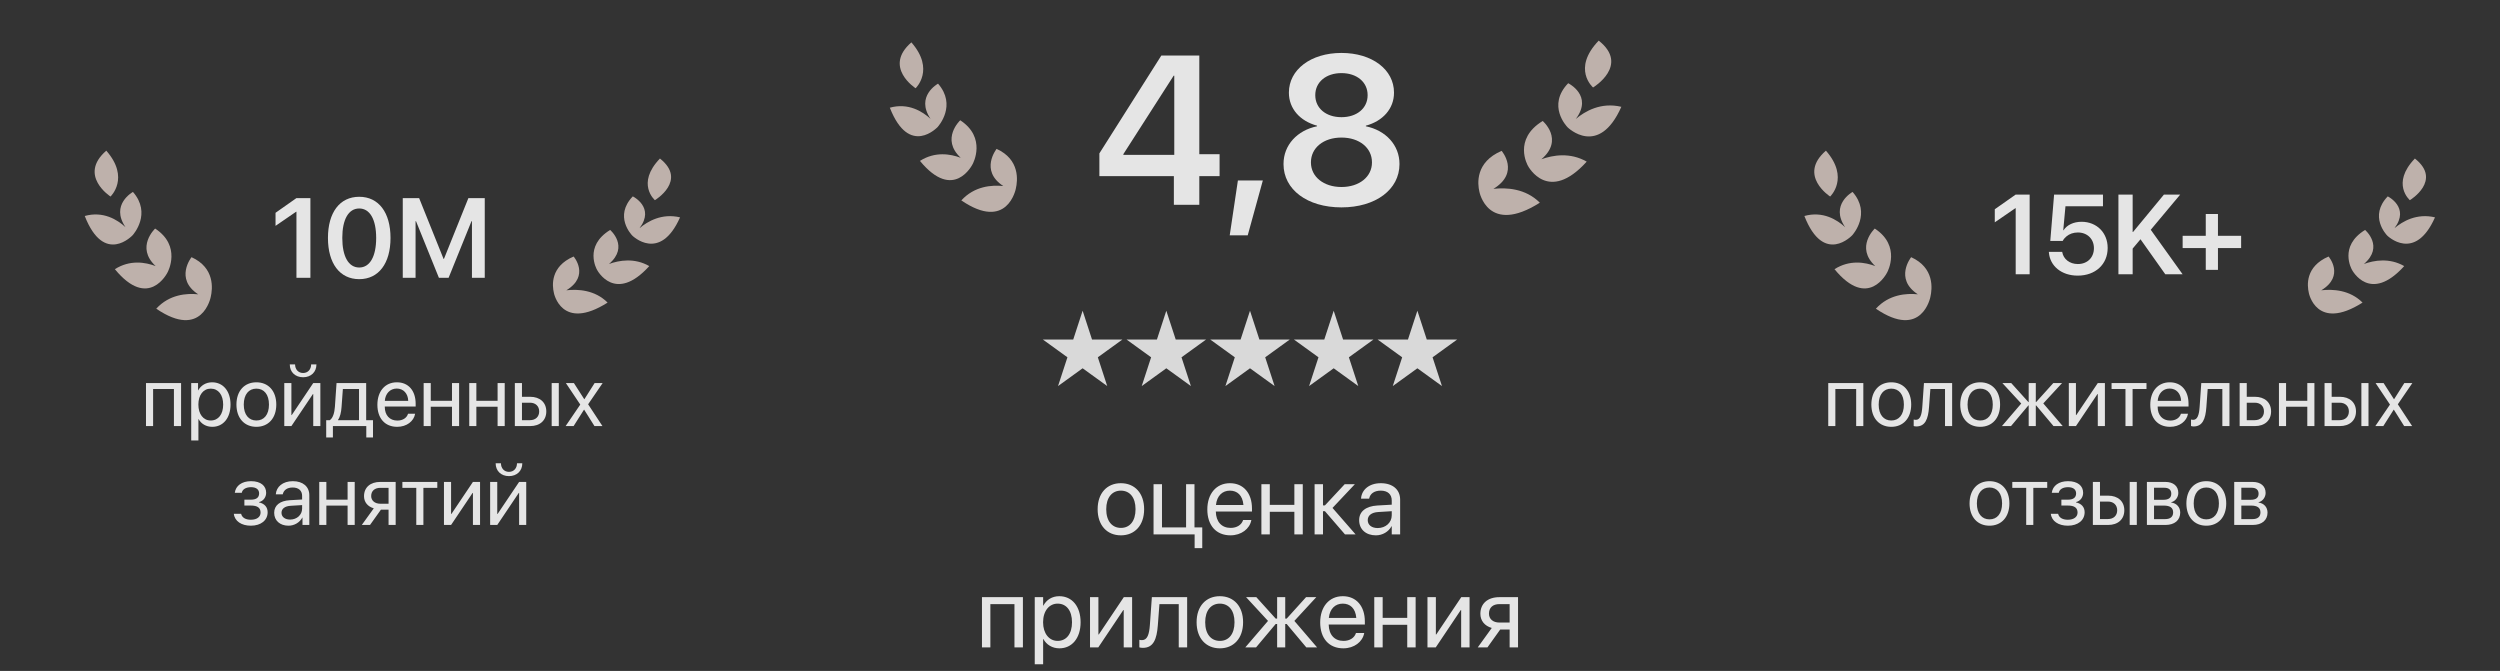 <?xml version="1.0" encoding="UTF-8"?> <svg xmlns="http://www.w3.org/2000/svg" width="354" height="95" viewBox="0 0 354 95" fill="none"><rect x="0" y="0" width="354" height="95" fill="#333333" stroke="none"/><path d="M15.051 21.334C11.015 24.837 15.649 27.83 15.649 27.83C15.649 27.83 18.44 25.204 15.051 21.334Z" fill="#BEB1AB"></path><path d="M18.789 33.3L18.787 33.299C18.897 33.177 21.5 30.233 18.826 27.177C18.826 27.177 15.583 28.951 17.767 32.164C16.635 31.124 14.621 29.851 12 30.584C14.762 37.644 18.789 33.3 18.789 33.3Z" fill="#BEB1AB"></path><path d="M23.732 38.558C23.771 38.486 25.734 34.836 21.969 32.364C21.969 32.364 19.153 34.997 22.038 37.679C20.59 37.129 18.408 36.753 16.266 38.117C21.046 43.929 23.687 38.65 23.732 38.558Z" fill="#BEB1AB"></path><path d="M27.119 36.416C27.119 36.416 24.684 39.468 28.066 41.676C26.426 41.505 23.976 41.684 22.125 43.711C28.659 48.162 29.843 42.043 29.843 42.043L29.842 42.042C30.11 40.898 30.437 37.92 27.119 36.416Z" fill="#BEB1AB"></path><path d="M41.977 39.334V29.982H41.93L39.016 31.982V30.131L41.961 28.06H43.953V39.334H41.977ZM50.867 39.529C48.102 39.529 46.438 37.287 46.438 33.701V33.685C46.438 30.099 48.102 27.865 50.867 27.865C53.625 27.865 55.297 30.099 55.297 33.685V33.701C55.297 37.287 53.625 39.529 50.867 39.529ZM50.867 37.88C52.383 37.88 53.266 36.302 53.266 33.701V33.685C53.266 31.084 52.383 29.521 50.867 29.521C49.344 29.521 48.469 31.084 48.469 33.685V33.701C48.469 36.302 49.344 37.88 50.867 37.88ZM57.031 39.334V28.06H59.352L62.812 36.669H62.859L66.32 28.06H68.641V39.334H66.828V31.318H66.766L63.523 39.334H62.148L58.906 31.318H58.844V39.334H57.031Z" fill="white" fill-opacity="0.87"></path><path d="M93.447 22.447C97.376 25.553 92.736 28.345 92.736 28.345C92.736 28.345 90.022 26.012 93.447 22.447Z" fill="#BEB1AB"></path><path d="M89.528 33.356L89.53 33.355C89.423 33.246 86.902 30.622 89.603 27.807C89.603 27.807 92.781 29.359 90.561 32.309C91.7 31.347 93.716 30.159 96.296 30.778C93.433 37.224 89.528 33.356 89.528 33.356Z" fill="#BEB1AB"></path><path d="M84.539 38.205C84.503 38.141 82.626 34.866 86.398 32.561C86.398 32.561 89.136 34.9 86.232 37.38C87.675 36.856 89.842 36.478 91.936 37.678C87.099 43.026 84.582 38.287 84.539 38.205Z" fill="#BEB1AB"></path><path d="M81.227 36.322C81.227 36.322 83.58 39.046 80.194 41.105C81.819 40.922 84.241 41.042 86.036 42.848C79.487 46.993 78.427 41.468 78.427 41.468L78.429 41.467C78.184 40.434 77.916 37.741 81.227 36.322Z" fill="#BEB1AB"></path><path d="M24.627 60.334V55.078H21.68V60.334H20.672V54.24H25.641V60.334H24.627ZM30.035 54.134C31.588 54.134 32.643 55.377 32.643 57.287C32.643 59.197 31.594 60.439 30.059 60.439C29.186 60.439 28.482 60.011 28.119 59.343H28.096V62.367H27.076V54.24H28.043V55.271H28.066C28.441 54.586 29.15 54.134 30.035 54.134ZM29.836 59.543C30.92 59.543 31.6 58.669 31.6 57.287C31.6 55.91 30.92 55.031 29.836 55.031C28.793 55.031 28.09 55.933 28.09 57.287C28.09 58.646 28.793 59.543 29.836 59.543ZM36.305 60.439C34.617 60.439 33.48 59.226 33.48 57.287C33.48 55.341 34.617 54.134 36.305 54.134C37.986 54.134 39.123 55.341 39.123 57.287C39.123 59.226 37.986 60.439 36.305 60.439ZM36.305 59.543C37.383 59.543 38.086 58.722 38.086 57.287C38.086 55.851 37.383 55.031 36.305 55.031C35.227 55.031 34.518 55.851 34.518 57.287C34.518 58.722 35.227 59.543 36.305 59.543ZM41.262 60.334H40.254V54.24H41.262V58.775H41.309L44.355 54.24H45.363V60.334H44.355V55.798H44.309L41.262 60.334ZM41.033 51.603H41.783C41.783 52.283 42.223 52.816 42.92 52.816C43.617 52.816 44.057 52.283 44.057 51.603H44.807C44.807 52.681 44.039 53.419 42.92 53.419C41.801 53.419 41.033 52.681 41.033 51.603ZM50.836 59.496V55.078H48.551L48.363 57.644C48.31 58.4 48.152 59.062 47.865 59.449V59.496H50.836ZM47.139 61.945H46.19V59.496H46.699C47.145 59.203 47.361 58.441 47.42 57.621L47.654 54.24H51.85V59.496H52.816V61.945H51.867V60.334H47.139V61.945ZM56.18 55.019C55.225 55.019 54.557 55.752 54.492 56.765H57.803C57.779 55.746 57.141 55.019 56.18 55.019ZM57.779 58.587H58.781C58.605 59.654 57.574 60.439 56.244 60.439C54.498 60.439 53.438 59.226 53.438 57.31C53.438 55.418 54.516 54.134 56.197 54.134C57.844 54.134 58.857 55.33 58.857 57.175V57.562H54.486V57.621C54.486 58.787 55.172 59.554 56.268 59.554C57.041 59.554 57.609 59.162 57.779 58.587ZM64.002 60.334V57.591H60.996V60.334H59.988V54.24H60.996V56.754H64.002V54.24H65.01V60.334H64.002ZM70.459 60.334V57.591H67.453V60.334H66.445V54.24H67.453V56.754H70.459V54.24H71.467V60.334H70.459ZM78.117 60.334V54.24H79.125V60.334H78.117ZM75.047 57.023H73.91V59.496H75.047C75.838 59.496 76.348 59.004 76.348 58.259C76.348 57.509 75.832 57.023 75.047 57.023ZM72.902 60.334V54.24H73.91V56.185H75.064C76.459 56.185 77.356 56.988 77.356 58.259C77.356 59.531 76.459 60.334 75.064 60.334H72.902ZM82.717 58.013H82.693L81.223 60.334H80.092L82.166 57.287L80.127 54.24H81.264L82.728 56.525H82.752L84.199 54.24H85.336L83.279 57.246L85.307 60.334H84.176L82.717 58.013ZM35.52 74.439C34.184 74.439 33.217 73.783 33.111 72.751H34.143C34.26 73.285 34.764 73.595 35.52 73.595C36.404 73.595 36.897 73.173 36.897 72.582C36.897 71.896 36.44 71.585 35.52 71.585H34.605V70.754H35.52C36.293 70.754 36.691 70.46 36.691 69.863C36.691 69.353 36.328 68.984 35.543 68.984C34.822 68.984 34.318 69.294 34.236 69.781H33.246C33.375 68.773 34.254 68.134 35.543 68.134C36.932 68.134 37.688 68.802 37.688 69.781C37.688 70.402 37.289 70.953 36.68 71.093V71.14C37.482 71.316 37.898 71.832 37.898 72.535C37.898 73.671 36.949 74.439 35.52 74.439ZM41.08 73.572C42.041 73.572 42.779 72.898 42.779 72.019V71.521L41.15 71.621C40.33 71.673 39.861 72.037 39.861 72.611C39.861 73.191 40.348 73.572 41.08 73.572ZM40.852 74.439C39.639 74.439 38.824 73.707 38.824 72.611C38.824 71.568 39.627 70.912 41.033 70.83L42.779 70.73V70.22C42.779 69.476 42.287 69.031 41.443 69.031C40.658 69.031 40.166 69.4 40.037 69.998H39.053C39.123 68.943 40.025 68.134 41.467 68.134C42.897 68.134 43.799 68.908 43.799 70.121V74.334H42.832V73.285H42.809C42.445 73.982 41.672 74.439 40.852 74.439ZM49.219 74.334V71.591H46.213V74.334H45.205V68.24H46.213V70.754H49.219V68.24H50.227V74.334H49.219ZM53.853 71.328H55.02V69.078H53.853C53.062 69.078 52.559 69.511 52.559 70.244C52.559 70.876 53.068 71.328 53.853 71.328ZM55.02 74.334V72.166H53.941L52.395 74.334H51.228L52.928 71.978C52.066 71.732 51.545 71.099 51.545 70.261C51.545 69.007 52.447 68.24 53.848 68.24H56.027V74.334H55.02ZM61.922 68.24V69.078H59.953V74.334H58.945V69.078H56.977V68.24H61.922ZM63.873 74.334H62.865V68.24H63.873V72.775H63.92L66.967 68.24H67.975V74.334H66.967V69.798H66.92L63.873 74.334ZM70.412 74.334H69.404V68.24H70.412V72.775H70.459L73.506 68.24H74.514V74.334H73.506V69.798H73.459L70.412 74.334ZM70.184 65.603H70.934C70.934 66.283 71.373 66.816 72.07 66.816C72.768 66.816 73.207 66.283 73.207 65.603H73.957C73.957 66.681 73.189 67.419 72.07 67.419C70.951 67.419 70.184 66.681 70.184 65.603Z" fill="white" fill-opacity="0.87"></path><path d="M129.051 6C125.015 9.503 129.649 12.496 129.649 12.496C129.649 12.496 132.44 9.87 129.051 6Z" fill="#BEB1AB"></path><path d="M132.789 17.967L132.787 17.965C132.897 17.843 135.5 14.899 132.826 11.844C132.826 11.844 129.583 13.617 131.767 16.83C130.635 15.791 128.621 14.518 126 15.25C128.762 22.311 132.789 17.967 132.789 17.967Z" fill="#BEB1AB"></path><path d="M137.732 23.224C137.771 23.153 139.734 19.502 135.969 17.03C135.969 17.03 133.153 19.663 136.038 22.345C134.59 21.796 132.408 21.419 130.266 22.783C135.046 28.595 137.687 23.316 137.732 23.224Z" fill="#BEB1AB"></path><path d="M141.119 21.082C141.119 21.082 138.684 24.135 142.066 26.342C140.426 26.172 137.975 26.35 136.124 28.378C142.659 32.829 143.844 26.709 143.844 26.709L143.842 26.708C144.11 25.564 144.437 22.586 141.119 21.082Z" fill="#BEB1AB"></path><path d="M166.219 29V24.942H155.672V21.72L164.446 7.862H169.822V21.837H172.693V24.942H169.822V29H166.219ZM159.07 21.925H166.277V10.719H166.189L159.07 21.822V21.925ZM174.129 33.321L175.286 25.558H178.816L176.678 33.321H174.129ZM189.949 29.366C185.115 29.366 181.746 26.847 181.746 23.243V23.214C181.746 20.533 183.694 18.453 186.492 17.882V17.794C184.09 17.149 182.508 15.392 182.508 13.136V13.106C182.508 9.869 185.599 7.496 189.949 7.496C194.314 7.496 197.391 9.869 197.391 13.106V13.136C197.391 15.392 195.809 17.149 193.406 17.794V17.882C196.204 18.453 198.167 20.533 198.167 23.214V23.243C198.167 26.847 194.783 29.366 189.949 29.366ZM189.949 16.593C192.146 16.593 193.655 15.318 193.655 13.487V13.458C193.655 11.627 192.132 10.352 189.949 10.352C187.767 10.352 186.243 11.627 186.243 13.458V13.487C186.243 15.318 187.752 16.593 189.949 16.593ZM189.949 26.48C192.483 26.48 194.271 25.03 194.271 23.009V22.98C194.271 20.943 192.498 19.479 189.949 19.479C187.4 19.479 185.628 20.943 185.628 22.98V23.009C185.628 25.03 187.43 26.48 189.949 26.48Z" fill="white" fill-opacity="0.87"></path><path d="M226.378 5.752C230.798 9.247 225.578 12.387 225.578 12.387C225.578 12.387 222.525 9.763 226.378 5.752Z" fill="#BEB1AB"></path><path d="M221.969 18.025L221.971 18.024C221.851 17.901 219.014 14.95 222.054 11.783C222.054 11.783 225.628 13.529 223.131 16.847C224.413 15.765 226.681 14.428 229.583 15.125C226.362 22.376 221.969 18.025 221.969 18.025Z" fill="#BEB1AB"></path><path d="M216.357 23.48C216.315 23.408 214.205 19.724 218.447 17.131C218.447 17.131 221.528 19.762 218.261 22.552C219.884 21.963 222.322 21.538 224.678 22.887C219.236 28.904 216.405 23.573 216.357 23.48Z" fill="#BEB1AB"></path><path d="M212.631 21.361C212.631 21.361 215.278 24.427 211.468 26.742C213.296 26.537 216.021 26.672 218.04 28.703C210.673 33.367 209.481 27.151 209.481 27.151L209.482 27.15C209.207 25.988 208.906 22.958 212.631 21.361Z" fill="#BEB1AB"></path><path d="M153.3 44L154.63 48.075H158.935L155.453 50.593L156.783 54.667L153.3 52.149L149.818 54.667L151.148 50.593L147.665 48.075H151.97L153.3 44Z" fill="#D9D9D9"></path><path d="M177 44L178.33 48.075H182.635L179.152 50.593L180.483 54.667L177 52.149L173.517 54.667L174.848 50.593L171.365 48.075H175.67L177 44Z" fill="#D9D9D9"></path><path d="M165.15 44L166.48 48.075H170.785L167.302 50.593L168.633 54.667L165.15 52.149L161.668 54.667L162.998 50.593L159.515 48.075H163.82L165.15 44Z" fill="#D9D9D9"></path><path d="M188.85 44L190.18 48.075H194.485L191.002 50.593L192.332 54.667L188.85 52.149L185.367 54.667L186.697 50.593L183.215 48.075H187.52L188.85 44Z" fill="#D9D9D9"></path><path d="M200.7 44L202.03 48.075H206.335L202.852 50.593L204.182 54.667L200.7 52.149L197.217 54.667L198.547 50.593L195.065 48.075H199.369L200.7 44Z" fill="#D9D9D9"></path><path d="M158.721 75.804C156.745 75.804 155.426 74.375 155.426 72.112V72.099C155.426 69.836 156.752 68.421 158.714 68.421C160.676 68.421 162.009 69.829 162.009 72.099V72.112C162.009 74.382 160.683 75.804 158.721 75.804ZM158.728 74.751C159.979 74.751 160.792 73.78 160.792 72.112V72.099C160.792 70.431 159.972 69.474 158.714 69.474C157.477 69.474 156.643 70.438 156.643 72.099V72.112C156.643 73.787 157.47 74.751 158.728 74.751ZM169.159 77.615V75.667H163.342V68.558H164.538V74.683H167.949V68.558H169.139V74.683H170.239V77.615H169.159ZM174.231 75.804C172.188 75.804 170.957 74.375 170.957 72.14V72.133C170.957 69.932 172.215 68.421 174.156 68.421C176.098 68.421 177.28 69.863 177.28 71.996V72.434H172.16C172.188 73.897 172.994 74.751 174.259 74.751C175.161 74.751 175.797 74.3 176.002 73.692L176.022 73.63H177.191L177.178 73.698C176.945 74.874 175.783 75.804 174.231 75.804ZM174.149 69.474C173.117 69.474 172.311 70.178 172.181 71.504H176.07C175.954 70.123 175.188 69.474 174.149 69.474ZM183.282 75.667V72.475H179.803V75.667H178.613V68.558H179.803V71.49H183.282V68.558H184.472V75.667H183.282ZM187.609 72.386H187.336V75.667H186.146V68.558H187.336V71.566H187.609L190.412 68.558H191.854L188.683 71.921L191.95 75.667H190.446L187.609 72.386ZM194.821 75.804C193.406 75.804 192.456 74.949 192.456 73.657V73.644C192.456 72.434 193.399 71.675 195.033 71.579L197.07 71.463V70.868C197.07 70 196.503 69.474 195.512 69.474C194.596 69.474 194.021 69.911 193.885 70.547L193.871 70.609H192.723L192.729 70.533C192.832 69.364 193.851 68.421 195.525 68.421C197.207 68.421 198.26 69.33 198.26 70.752V75.667H197.07V74.512H197.043C196.626 75.291 195.771 75.804 194.821 75.804ZM193.673 73.657C193.673 74.341 194.233 74.772 195.088 74.772C196.209 74.772 197.07 73.999 197.07 72.967V72.386L195.17 72.502C194.22 72.557 193.673 72.981 193.673 73.644V73.657ZM139.047 91.667V84.558H144.844V91.667H143.647V85.542H140.236V91.667H139.047ZM146.519 94.06V84.558H147.708V85.761H147.735C148.18 84.934 148.973 84.421 149.991 84.421C151.81 84.421 153.013 85.87 153.013 88.112V88.119C153.013 90.362 151.796 91.804 150.012 91.804C149.007 91.804 148.18 91.298 147.735 90.478H147.708V94.06H146.519ZM149.759 90.751C151.017 90.751 151.796 89.739 151.796 88.119V88.112C151.796 86.479 151.017 85.474 149.759 85.474C148.556 85.474 147.701 86.52 147.701 88.112V88.119C147.701 89.705 148.562 90.751 149.759 90.751ZM154.346 91.667V84.558H155.535V89.842H155.59L159.131 84.558H160.307V91.667H159.117V86.383H159.062L155.521 91.667H154.346ZM163.95 88.536C163.8 90.498 163.342 91.736 161.831 91.736C161.605 91.736 161.428 91.701 161.332 91.667V90.594C161.394 90.614 161.523 90.642 161.708 90.642C162.467 90.642 162.727 89.815 162.822 88.509L163.103 84.558H168.1V91.667H166.91V85.542H164.176L163.95 88.536ZM172.734 91.804C170.759 91.804 169.439 90.375 169.439 88.112V88.099C169.439 85.836 170.766 84.421 172.728 84.421C174.689 84.421 176.022 85.829 176.022 88.099V88.112C176.022 90.382 174.696 91.804 172.734 91.804ZM172.741 90.751C173.992 90.751 174.806 89.78 174.806 88.112V88.099C174.806 86.431 173.985 85.474 172.728 85.474C171.49 85.474 170.656 86.438 170.656 88.099V88.112C170.656 89.787 171.483 90.751 172.741 90.751ZM177.861 91.667H176.337L179.55 87.921L176.446 84.558H177.896L180.637 87.593H180.842V84.558H181.99V87.593H182.195L184.937 84.558H186.386L183.282 87.921L186.495 91.667H184.971L182.195 88.359H181.99V91.667H180.842V88.359H180.637L177.861 91.667ZM190.214 91.804C188.17 91.804 186.939 90.375 186.939 88.14V88.133C186.939 85.932 188.197 84.421 190.139 84.421C192.08 84.421 193.263 85.863 193.263 87.996V88.434H188.143C188.17 89.897 188.977 90.751 190.241 90.751C191.144 90.751 191.779 90.3 191.984 89.692L192.005 89.63H193.174L193.16 89.698C192.928 90.874 191.766 91.804 190.214 91.804ZM190.132 85.474C189.1 85.474 188.293 86.178 188.163 87.504H192.053C191.937 86.123 191.171 85.474 190.132 85.474ZM199.265 91.667V88.475H195.785V91.667H194.596V84.558H195.785V87.49H199.265V84.558H200.454V91.667H199.265ZM202.129 91.667V84.558H203.318V89.842H203.373L206.914 84.558H208.09V91.667H206.9V86.383H206.846L203.305 91.667H202.129ZM213.764 91.667V89.138H212.431L210.626 91.667H209.252L211.234 88.919C210.229 88.632 209.621 87.894 209.621 86.923V86.909C209.621 85.453 210.674 84.558 212.308 84.558H214.953V91.667H213.764ZM212.314 88.153H213.764V85.542H212.314C211.392 85.542 210.838 86.041 210.838 86.889V86.903C210.838 87.634 211.398 88.153 212.314 88.153Z" fill="white" fill-opacity="0.87"></path><path d="M258.551 21.334C254.515 24.837 259.149 27.83 259.149 27.83C259.149 27.83 261.94 25.204 258.551 21.334Z" fill="#BEB1AB"></path><path d="M262.289 33.3L262.287 33.299C262.397 33.177 265 30.233 262.326 27.177C262.326 27.177 259.083 28.951 261.267 32.164C260.135 31.124 258.121 29.851 255.5 30.584C258.262 37.644 262.289 33.3 262.289 33.3Z" fill="#BEB1AB"></path><path d="M267.232 38.558C267.271 38.486 269.234 34.836 265.469 32.364C265.469 32.364 262.653 34.997 265.538 37.679C264.09 37.129 261.908 36.753 259.766 38.117C264.546 43.929 267.187 38.65 267.232 38.558Z" fill="#BEB1AB"></path><path d="M270.619 36.416C270.619 36.416 268.184 39.468 271.566 41.676C269.926 41.505 267.475 41.684 265.624 43.711C272.159 48.162 273.344 42.043 273.344 42.043L273.342 42.042C273.61 40.898 273.937 37.92 270.619 36.416Z" fill="#BEB1AB"></path><path d="M285.422 38.834V29.482H285.375L282.461 31.482V29.631L285.406 27.56H287.398V38.834H285.422ZM294.211 39.029C291.867 39.029 290.273 37.63 290.125 35.763L290.117 35.662H292.008L292.016 35.716C292.18 36.662 293.039 37.388 294.227 37.388C295.57 37.388 296.5 36.466 296.5 35.146V35.13C296.5 33.841 295.555 32.919 294.234 32.919C293.594 32.919 293.039 33.115 292.609 33.474C292.398 33.646 292.211 33.865 292.078 34.115H290.32L290.859 27.56H297.781V29.209H292.469L292.156 32.607H292.195C292.688 31.849 293.617 31.404 294.75 31.404C296.898 31.404 298.445 32.959 298.445 35.099V35.115C298.445 37.435 296.703 39.029 294.211 39.029ZM299.969 38.834V27.56H301.984V32.849H302.039L306.406 27.56H308.711L304.547 32.537L309.055 38.834H306.602L303.094 33.88L301.984 35.201V38.834H299.969ZM309.062 35.123V33.388H312.336V30.302H314.062V33.388H317.344V35.123H314.062V38.209H312.336V35.123H309.062Z" fill="white" fill-opacity="0.87"></path><path d="M341.947 22.447C345.876 25.553 341.236 28.345 341.236 28.345C341.236 28.345 338.522 26.012 341.947 22.447Z" fill="#BEB1AB"></path><path d="M338.028 33.356L338.03 33.355C337.923 33.246 335.402 30.622 338.104 27.807C338.104 27.807 341.281 29.359 339.061 32.309C340.2 31.347 342.216 30.159 344.796 30.778C341.933 37.224 338.028 33.356 338.028 33.356Z" fill="#BEB1AB"></path><path d="M333.039 38.205C333.003 38.141 331.126 34.866 334.898 32.561C334.898 32.561 337.636 34.9 334.732 37.38C336.175 36.856 338.342 36.478 340.436 37.678C335.599 43.026 333.082 38.287 333.039 38.205Z" fill="#BEB1AB"></path><path d="M329.727 36.322C329.727 36.322 332.08 39.046 328.694 41.105C330.319 40.922 332.741 41.042 334.536 42.848C327.987 46.993 326.927 41.468 326.927 41.468L326.929 41.467C326.684 40.434 326.416 37.741 329.727 36.322Z" fill="#BEB1AB"></path><path d="M262.834 60.334V55.078H259.887V60.334H258.879V54.24H263.848V60.334H262.834ZM267.809 60.439C266.121 60.439 264.984 59.226 264.984 57.287C264.984 55.341 266.121 54.134 267.809 54.134C269.49 54.134 270.627 55.341 270.627 57.287C270.627 59.226 269.49 60.439 267.809 60.439ZM267.809 59.543C268.887 59.543 269.59 58.722 269.59 57.287C269.59 55.851 268.887 55.031 267.809 55.031C266.73 55.031 266.021 55.851 266.021 57.287C266.021 58.722 266.73 59.543 267.809 59.543ZM273.152 57.644C273.029 59.326 272.625 60.386 271.342 60.386C271.166 60.386 271.049 60.351 270.979 60.322V59.402C271.031 59.419 271.143 59.449 271.289 59.449C271.893 59.449 272.121 58.74 272.197 57.621L272.432 54.24H276.422V60.334H275.414V55.078H273.34L273.152 57.644ZM280.395 60.439C278.707 60.439 277.57 59.226 277.57 57.287C277.57 55.341 278.707 54.134 280.395 54.134C282.076 54.134 283.213 55.341 283.213 57.287C283.213 59.226 282.076 60.439 280.395 60.439ZM280.395 59.543C281.473 59.543 282.176 58.722 282.176 57.287C282.176 55.851 281.473 55.031 280.395 55.031C279.316 55.031 278.607 55.851 278.607 57.287C278.607 58.722 279.316 59.543 280.395 59.543ZM289.33 57.123L292.084 60.334H290.777L288.316 57.404H288.27V60.334H287.262V57.404H287.221L284.76 60.334H283.471L286.207 57.14L283.535 54.24H284.789L287.221 56.935H287.262V54.24H288.27V56.935H288.316L290.748 54.24H291.99L289.33 57.123ZM293.953 60.334H292.945V54.24H293.953V58.775H294L297.047 54.24H298.055V60.334H297.047V55.798H297L293.953 60.334ZM303.943 54.24V55.078H301.975V60.334H300.967V55.078H298.998V54.24H303.943ZM307.219 55.019C306.264 55.019 305.596 55.752 305.531 56.765H308.842C308.818 55.746 308.18 55.019 307.219 55.019ZM308.818 58.587H309.82C309.645 59.654 308.613 60.439 307.283 60.439C305.537 60.439 304.477 59.226 304.477 57.31C304.477 55.418 305.555 54.134 307.236 54.134C308.883 54.134 309.896 55.33 309.896 57.175V57.562H305.525V57.621C305.525 58.787 306.211 59.554 307.307 59.554C308.08 59.554 308.648 59.162 308.818 58.587ZM312.422 57.644C312.299 59.326 311.895 60.386 310.611 60.386C310.436 60.386 310.318 60.351 310.248 60.322V59.402C310.301 59.419 310.412 59.449 310.559 59.449C311.162 59.449 311.391 58.74 311.467 57.621L311.701 54.24H315.691V60.334H314.684V55.078H312.609L312.422 57.644ZM319.277 57.023H318.141V59.496H319.277C320.068 59.496 320.578 59.004 320.578 58.259C320.578 57.509 320.062 57.023 319.277 57.023ZM317.133 60.334V54.24H318.141V56.185H319.295C320.689 56.185 321.586 56.988 321.586 58.259C321.586 59.531 320.689 60.334 319.295 60.334H317.133ZM326.713 60.334V57.591H323.707V60.334H322.699V54.24H323.707V56.754H326.713V54.24H327.721V60.334H326.713ZM334.371 60.334V54.24H335.379V60.334H334.371ZM331.301 57.023H330.164V59.496H331.301C332.092 59.496 332.602 59.004 332.602 58.259C332.602 57.509 332.086 57.023 331.301 57.023ZM329.156 60.334V54.24H330.164V56.185H331.318C332.713 56.185 333.609 56.988 333.609 58.259C333.609 59.531 332.713 60.334 331.318 60.334H329.156ZM338.971 58.013H338.947L337.477 60.334H336.346L338.42 57.287L336.381 54.24H337.518L338.982 56.525H339.006L340.453 54.24H341.59L339.533 57.246L341.561 60.334H340.43L338.971 58.013ZM281.713 74.439C280.025 74.439 278.889 73.226 278.889 71.287C278.889 69.341 280.025 68.134 281.713 68.134C283.395 68.134 284.531 69.341 284.531 71.287C284.531 73.226 283.395 74.439 281.713 74.439ZM281.713 73.543C282.791 73.543 283.494 72.722 283.494 71.287C283.494 69.851 282.791 69.031 281.713 69.031C280.635 69.031 279.926 69.851 279.926 71.287C279.926 72.722 280.635 73.543 281.713 73.543ZM289.887 68.24V69.078H287.918V74.334H286.91V69.078H284.941V68.24H289.887ZM292.805 74.439C291.469 74.439 290.502 73.783 290.396 72.751H291.428C291.545 73.285 292.049 73.595 292.805 73.595C293.689 73.595 294.182 73.173 294.182 72.582C294.182 71.896 293.725 71.585 292.805 71.585H291.891V70.754H292.805C293.578 70.754 293.977 70.46 293.977 69.863C293.977 69.353 293.613 68.984 292.828 68.984C292.107 68.984 291.604 69.294 291.521 69.781H290.531C290.66 68.773 291.539 68.134 292.828 68.134C294.217 68.134 294.973 68.802 294.973 69.781C294.973 70.402 294.574 70.953 293.965 71.093V71.14C294.768 71.316 295.184 71.832 295.184 72.535C295.184 73.671 294.234 74.439 292.805 74.439ZM301.564 74.334V68.24H302.572V74.334H301.564ZM298.494 71.023H297.357V73.496H298.494C299.285 73.496 299.795 73.004 299.795 72.259C299.795 71.509 299.279 71.023 298.494 71.023ZM296.35 74.334V68.24H297.357V70.185H298.512C299.906 70.185 300.803 70.988 300.803 72.259C300.803 73.531 299.906 74.334 298.512 74.334H296.35ZM306.469 69.066H305.01V70.771H306.316C307.084 70.771 307.453 70.49 307.453 69.904C307.453 69.365 307.107 69.066 306.469 69.066ZM306.398 71.591H305.01V73.507H306.58C307.318 73.507 307.717 73.173 307.717 72.558C307.717 71.908 307.289 71.591 306.398 71.591ZM304.002 74.334V68.24H306.609C307.752 68.24 308.449 68.832 308.449 69.798C308.449 70.419 308.01 70.994 307.447 71.111V71.158C308.215 71.263 308.719 71.82 308.719 72.582C308.719 73.66 307.922 74.334 306.627 74.334H304.002ZM312.416 74.439C310.729 74.439 309.592 73.226 309.592 71.287C309.592 69.341 310.729 68.134 312.416 68.134C314.098 68.134 315.234 69.341 315.234 71.287C315.234 73.226 314.098 74.439 312.416 74.439ZM312.416 73.543C313.494 73.543 314.197 72.722 314.197 71.287C314.197 69.851 313.494 69.031 312.416 69.031C311.338 69.031 310.629 69.851 310.629 71.287C310.629 72.722 311.338 73.543 312.416 73.543ZM318.832 69.066H317.373V70.771H318.68C319.447 70.771 319.816 70.49 319.816 69.904C319.816 69.365 319.471 69.066 318.832 69.066ZM318.762 71.591H317.373V73.507H318.943C319.682 73.507 320.08 73.173 320.08 72.558C320.08 71.908 319.652 71.591 318.762 71.591ZM316.365 74.334V68.24H318.973C320.115 68.24 320.812 68.832 320.812 69.798C320.812 70.419 320.373 70.994 319.811 71.111V71.158C320.578 71.263 321.082 71.82 321.082 72.582C321.082 73.66 320.285 74.334 318.99 74.334H316.365Z" fill="white" fill-opacity="0.87"></path></svg> 